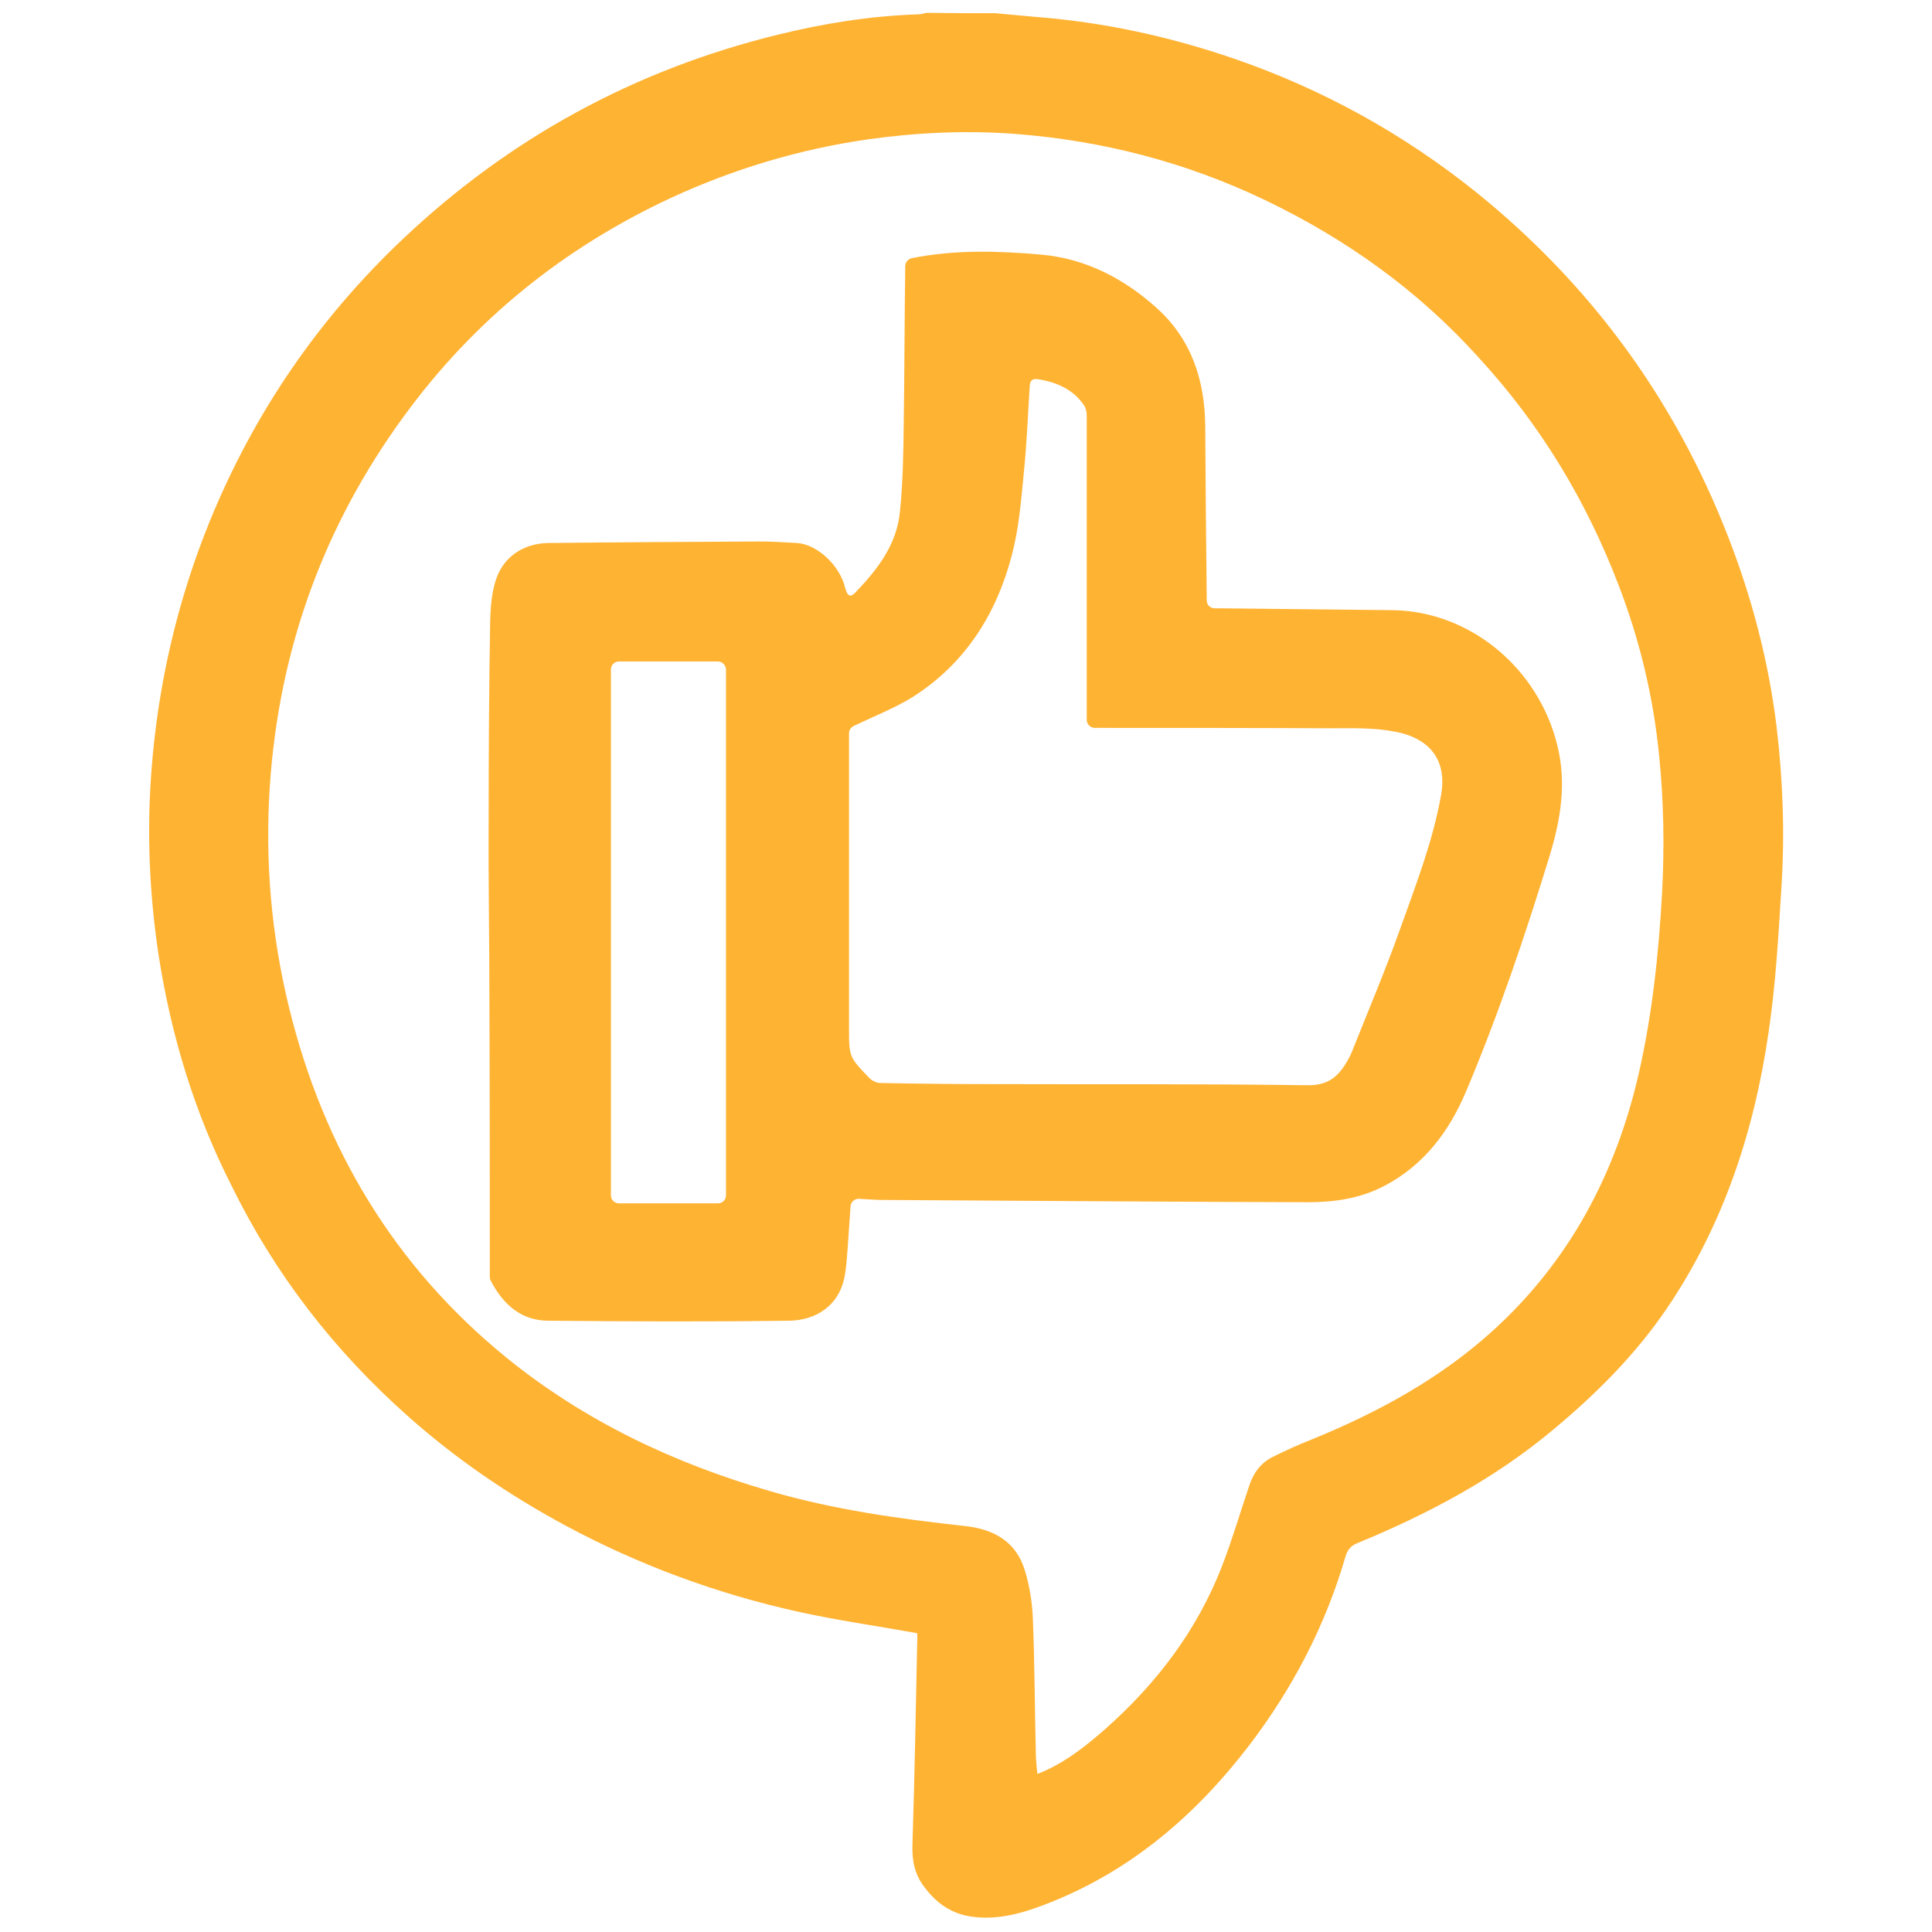 <?xml version="1.0" encoding="UTF-8"?> <svg xmlns="http://www.w3.org/2000/svg" xmlns:xlink="http://www.w3.org/1999/xlink" version="1.1" id="Capa_1" x="0px" y="0px" width="512px" height="512px" viewBox="0 0 512 512" style="enable-background:new 0 0 512 512;" xml:space="preserve"> <style type="text/css"> .st0{fill:#FFB333;} </style> <g> <path class="st0" d="M263.7,3.5c3.7,0.3,7.3,0.7,11,1c17.9,1.4,35.3,5.2,52.2,11c23.6,8.1,45.1,20,64.5,35.6 c30.3,24.5,52.5,54.9,66.6,91.2c6.3,16.2,10.7,33,12.8,50.2c1.7,14.1,2.2,28.4,1.3,42.6c-0.8,12.8-1.5,25.7-3.4,38.4 c-3.8,26.3-12,51.2-27,73.3c-8.3,12.2-18.7,22.6-30,32c-15.6,13.1-33.4,22.5-52.1,30.2c-1.7,0.7-2.5,1.8-3,3.4 c-5.3,18.3-14,35-25.6,50.2c-14.1,18.4-31.2,33.1-53,41.7c-6.6,2.6-13.4,4.7-20.7,3.6c-5.3-0.8-9.2-3.6-12.4-7.9 c-2.5-3.3-3.2-6.8-3.1-11c0.6-18.4,0.9-36.7,1.3-55.1c0-0.4,0-0.8-0.1-1.1c-10.6-1.9-21.2-3.4-31.6-5.7 c-21.6-4.8-42.2-12.4-61.7-22.9c-15-8.1-28.9-17.6-41.6-28.9c-19.6-17.4-35.3-37.7-46.8-61.2C51.6,295,45.3,274.4,42,252.9 c-2.4-16-3.1-32.1-1.9-48.2c1.7-23,6.8-45.2,15.5-66.6c11.7-28.6,28.7-53.5,51.1-74.7c28.3-26.8,61.5-44.9,99.4-54.2 c12.2-3,24.6-5,37.3-5.4c0.8,0,1.5-0.3,2.2-0.4C251.7,3.5,257.7,3.5,263.7,3.5z M274.9,470.1c1-0.4,1.6-0.6,2.2-0.9 c5.9-2.7,10.9-6.7,15.7-10.9c13.7-12.1,24.5-26.3,31.1-43.4c2.7-7,4.8-14.2,7.2-21.3c1.1-3.3,3.1-6,6.2-7.5 c3.4-1.7,6.9-3.3,10.5-4.7c17.6-7.2,34.1-16.2,48.2-29.1c20-18.3,32.1-41.2,38.2-67.4c3.7-16.1,5.4-32.4,6.3-48.8 c0.6-12,0.4-23.9-0.8-35.7c-1.5-15.5-5.1-30.6-10.7-45.2c-8.6-22.5-20.8-42.7-37.1-60.4C375.9,77,356.7,63.3,335.2,53 c-20.9-10-42.9-15.7-66-17.5c-13-1-26-0.4-39,1.4c-18.2,2.6-35.6,7.8-52.3,15.5c-28.6,13.3-52.4,32.5-71,58.1 c-21.3,29.2-33,61.9-35.4,97.9c-1.3,19.8,0.4,39.4,5.1,58.6c9.1,37.1,27.7,68.4,57.5,92.7c20.8,16.9,44.5,28.1,70.1,35.5 c16.8,4.9,34.1,7.3,51.4,9.2c7.7,0.8,13.7,4.1,16,11.8c1.2,3.9,1.9,8.1,2.1,12.3c0.5,11.9,0.5,23.9,0.8,35.8 C274.5,466.1,274.7,468,274.9,470.1z"></path> <path class="st0" d="M239.9,70.5c0-1,0.8-1.9,1.8-2.1c11.6-2.3,23.1-1.9,34.5-0.9c11.6,1.1,21.6,6.3,30.2,14 c9.4,8.4,12.9,19.3,13,31.5c0.1,15.4,0.2,30.7,0.4,46.1l0,0c0,1.2,0.9,2.1,2.1,2.1c0.3,0,0.5,0,0.8,0c15.5,0.2,31.1,0.3,46.6,0.5 c20.4,0.4,38.4,15.4,43.4,35.8c2.5,10,0.9,19.6-2,29.2c-6.5,21.2-13.6,42.2-22.2,62.6c-4.5,10.6-11.1,19.4-21.5,24.9 c-6.4,3.4-13.3,4.4-20.3,4.4c-37.6-0.1-75.2-0.4-112.8-0.6c-2,0-4-0.2-6.2-0.3c-1.2-0.1-2.2,0.8-2.3,2c-0.3,4-0.5,7.8-0.8,11.6 c-0.2,2.2-0.3,4.4-0.7,6.6c-1.4,8.3-7.9,12-14.7,12.1c-21.4,0.3-42.7,0.2-64.1,0c-7.2-0.1-11.9-4.5-15.1-10.7 c-0.3-0.6-0.2-1.5-0.2-2.3c0-24,0-47.9-0.1-71.9c0-16-0.3-31.9-0.2-47.8c0-17.6,0.1-35.2,0.4-52.8c0.1-3.6,0.4-7.4,1.5-10.8 c2-6.2,7.4-9.7,13.9-9.8c18.6-0.2,37.3-0.3,55.9-0.4c3.3,0,6.7,0.2,10,0.4c5,0.3,10.7,5.3,12.5,10.9c0.2,0.6,0.3,1.2,0.5,1.7 c0.5,1.5,1.3,1.8,2.4,0.6c5.9-6.1,11.1-12.8,11.9-21.6c0.8-7.7,0.9-15.4,1-23.1C239.7,98.7,239.7,84.6,239.9,70.5L239.9,70.5z M226.2,192.4c-0.7,0.4-1.2,1.1-1.2,1.9v1.2c0,25.6,0,51.2,0,76.8c0,7.8,0,7.8,5.4,13.4c0.7,0.7,1.9,1.3,2.8,1.3 c9.7,0.2,19.4,0.3,29,0.3c28.1,0.1,56.2-0.1,84.2,0.3c5.7,0.1,8.4-2.4,10.8-6.7c0.4-0.7,0.7-1.3,1-2c4.3-10.8,8.8-21.4,12.7-32.3 c4.2-11.8,8.8-23.5,11-35.9c1.6-9-2.7-15-12.2-16.8c-5.6-1.1-11.4-0.9-17.2-0.9c-20.4-0.1-40.7-0.1-61.1-0.1c-0.5,0-0.9,0-1.4,0 c-1.1-0.1-2-1-2-2.1c0-0.3,0-0.5,0-0.8c0-26.6,0-53.2,0-79.8c0-0.9-0.2-1.9-0.6-2.6c-2.9-4.4-7.3-6.3-12.3-7.1 c-1.4-0.2-2.1,0.2-2.2,1.7c-0.5,7.8-0.8,15.6-1.6,23.3c-0.7,7.3-1.3,14.7-3.2,21.8c-4.1,15.6-12.4,28.6-26.2,37.4 C237.2,187.6,231.7,189.8,226.2,192.4z M190.3,175.3h-26.3c-1.2,0-2.1,1-2.1,2.1v139.4c0,1.2,1,2.1,2.1,2.1h26.3 c1.2,0,2.1-1,2.1-2.1V177.5C192.4,176.3,191.4,175.3,190.3,175.3z"></path> </g> </svg> 